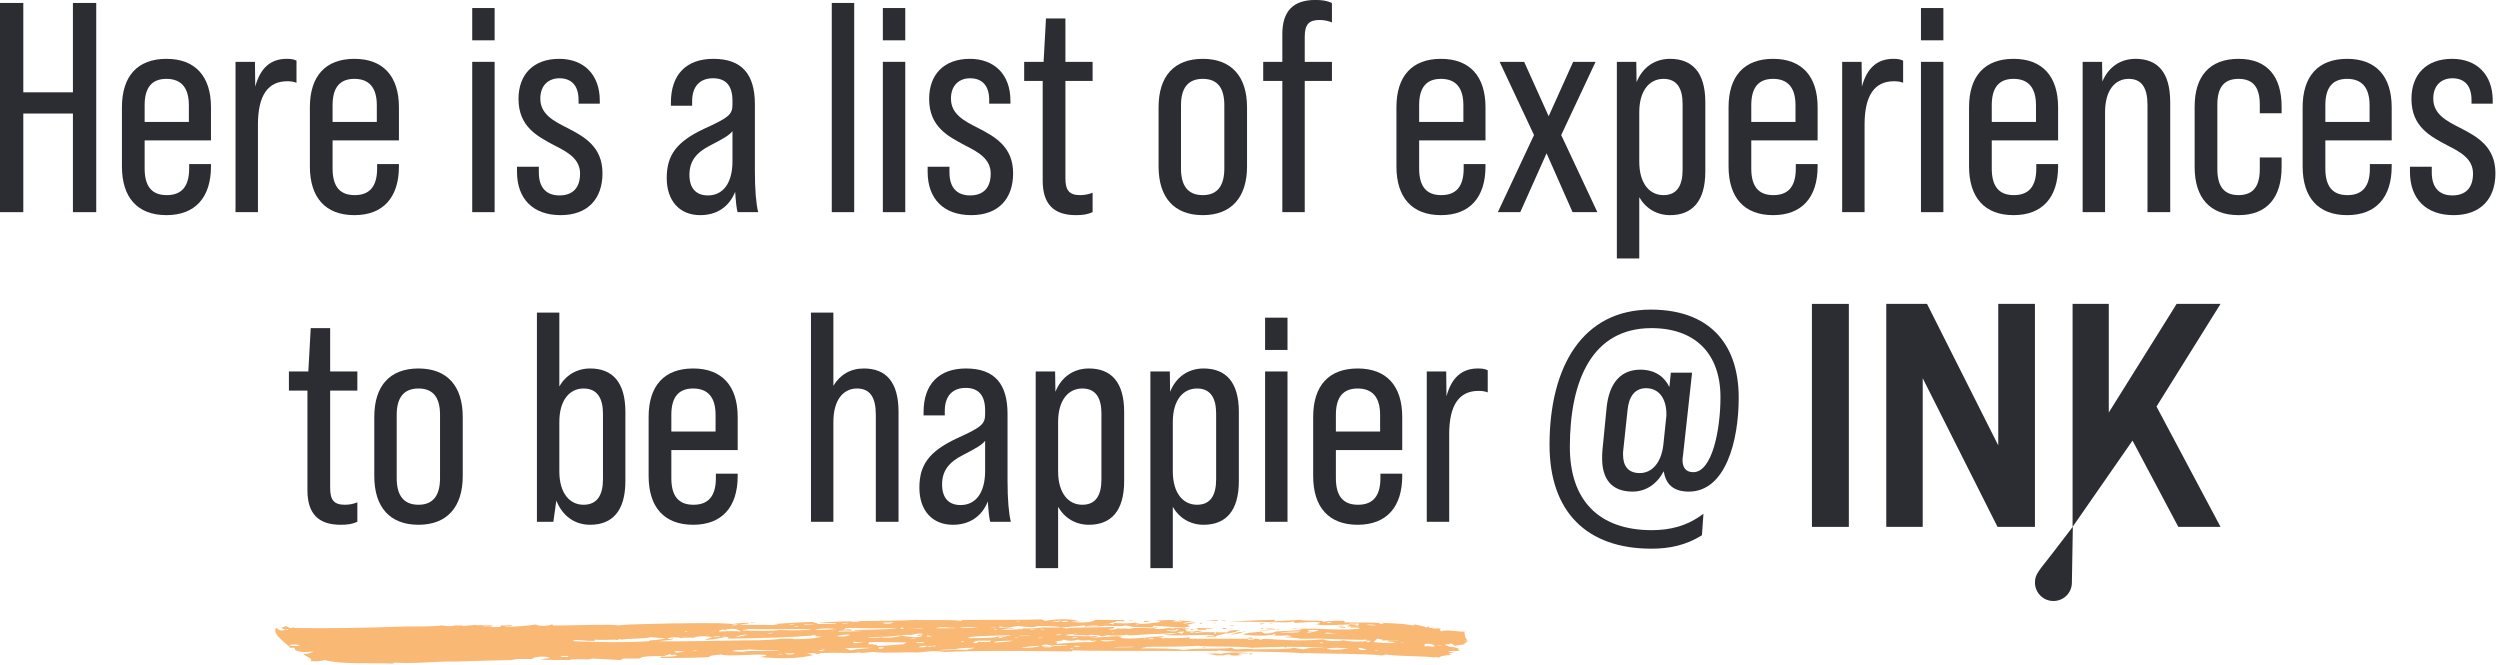 <svg width="436" height="116" viewBox="0 0 436 116" fill="none" xmlns="http://www.w3.org/2000/svg">
<path d="M0 37V0.516H4.065V16.1H12.717V0.516H16.783V37H12.717V19.8H4.065V37H0Z" fill="#2C2C33"/>
<path d="M29.029 10.262C34.033 10.262 36.795 13.285 36.795 18.706V24.491H25.225V29.39C25.225 32.57 26.528 34.029 29.081 34.029C31.635 34.029 32.99 32.57 32.99 29.39V28.609H36.795V29.026C36.795 34.446 34.033 37.521 29.029 37.521C23.974 37.521 21.264 34.446 21.264 29.026V18.706C21.264 13.285 23.974 10.262 29.029 10.262ZM25.225 21.26H32.938V18.341C32.938 15.214 31.531 13.754 29.029 13.754C26.528 13.754 25.225 15.214 25.225 18.341V21.26Z" fill="#2C2C33"/>
<path d="M49.988 10.262C50.665 10.262 51.187 10.314 51.708 10.575V14.432C51.187 14.223 50.665 14.171 50.092 14.171C46.704 14.171 44.984 16.673 44.984 21.729V37H41.075V10.784H44.463L44.515 15.11C45.401 11.826 47.225 10.262 49.988 10.262Z" fill="#2C2C33"/>
<path d="M61.808 10.262C66.812 10.262 69.574 13.285 69.574 18.706V24.491H58.003V29.39C58.003 32.57 59.306 34.029 61.86 34.029C64.414 34.029 65.769 32.57 65.769 29.39V28.609H69.574V29.026C69.574 34.446 66.812 37.521 61.808 37.521C56.752 37.521 54.042 34.446 54.042 29.026V18.706C54.042 13.285 56.752 10.262 61.808 10.262ZM58.003 21.26H65.717V18.341C65.717 15.214 64.31 13.754 61.808 13.754C59.306 13.754 58.003 15.214 58.003 18.341V21.26Z" fill="#2C2C33"/>
<path d="M82.354 7.031V1.402H86.263V7.031H82.354ZM82.354 37V10.784H86.263V37H82.354Z" fill="#2C2C33"/>
<path d="M97.776 37.521C92.981 37.521 90.167 34.707 90.167 29.964V29.078H93.972V30.068C93.972 32.883 95.431 34.081 97.568 34.081C99.705 34.081 101.164 32.935 101.164 30.276C101.164 27.723 99.027 26.524 96.63 25.325C93.711 23.762 90.427 22.094 90.427 17.247C90.427 12.973 93.034 10.262 97.516 10.262C101.79 10.262 104.604 12.973 104.604 17.559V18.08H100.904V17.455C100.904 14.797 99.549 13.65 97.568 13.65C95.744 13.65 94.232 14.797 94.232 17.194C94.232 19.852 96.421 21.051 98.923 22.302C101.842 23.814 105.073 25.534 105.073 30.224C105.073 34.707 102.467 37.521 97.776 37.521Z" fill="#2C2C33"/>
<path d="M132.226 37H128.629C128.473 36.479 128.317 35.124 128.212 33.456C127.17 36.062 125.033 37.521 122.114 37.521C118.518 37.521 116.277 35.02 116.277 31.058C116.277 26.993 118.049 24.7 122.792 22.459C127.17 20.478 127.743 19.957 127.743 18.185V17.559C127.743 14.953 126.597 13.65 124.355 13.65C122.062 13.65 120.707 15.057 120.707 17.663V18.445H117.006V17.872C117.006 12.973 119.717 10.262 124.407 10.262C129.411 10.262 131.652 12.973 131.652 18.185V29.86C131.652 33.143 131.861 35.489 132.226 37ZM123.469 34.081C126.127 34.081 127.743 31.892 127.743 28.14V22.875C127.222 23.553 126.18 24.178 123.938 25.325C121.332 26.628 120.238 28.192 120.238 30.485C120.238 32.778 121.332 34.081 123.469 34.081Z" fill="#2C2C33"/>
<path d="M145.061 37V0.516H148.97V37H145.061Z" fill="#2C2C33"/>
<path d="M153.969 7.031V1.402H157.878V7.031H153.969ZM153.969 37V10.784H157.878V37H153.969Z" fill="#2C2C33"/>
<path d="M169.391 37.521C164.596 37.521 161.781 34.707 161.781 29.964V29.078H165.586V30.068C165.586 32.883 167.046 34.081 169.182 34.081C171.319 34.081 172.779 32.935 172.779 30.276C172.779 27.723 170.642 26.524 168.244 25.325C165.326 23.762 162.042 22.094 162.042 17.247C162.042 12.973 164.648 10.262 169.13 10.262C173.404 10.262 176.219 12.973 176.219 17.559V18.08H172.518V17.455C172.518 14.797 171.163 13.65 169.182 13.65C167.358 13.65 165.847 14.797 165.847 17.194C165.847 19.852 168.036 21.051 170.538 22.302C173.456 23.814 176.688 25.534 176.688 30.224C176.688 34.707 174.082 37.521 169.391 37.521Z" fill="#2C2C33"/>
<path d="M190.551 14.119H185.808V31.11C185.808 33.195 186.486 34.029 188.362 34.029C189.04 34.029 189.769 33.925 190.551 33.612V37C189.613 37.417 188.779 37.521 187.632 37.521C183.723 37.521 181.847 35.541 181.847 31.527V14.119H178.615V10.784H182.003L182.42 3.226H185.808V10.784H190.551V14.119Z" fill="#2C2C33"/>
<path d="M209.77 37.521C204.766 37.521 202.056 34.446 202.056 29.026V18.706C202.056 13.285 204.766 10.262 209.77 10.262C214.721 10.262 217.483 13.285 217.483 18.706V29.026C217.483 34.446 214.721 37.521 209.77 37.521ZM209.77 34.029C212.428 34.029 213.522 32.257 213.522 29.39V18.341C213.522 15.527 212.48 13.754 209.77 13.754C207.059 13.754 205.965 15.527 205.965 18.341V29.39C205.965 32.257 207.059 34.029 209.77 34.029Z" fill="#2C2C33"/>
<path d="M230.101 3.487C228.277 3.487 227.547 4.268 227.547 6.405V10.784H232.29V14.119H227.547V37H223.638V14.119H220.303V10.784H223.638V5.936C223.638 1.975 225.515 -0.005 229.372 -0.005C230.518 -0.005 231.352 0.099 232.29 0.516V3.904C231.509 3.591 230.831 3.487 230.101 3.487Z" fill="#2C2C33"/>
<path d="M251.304 10.262C256.308 10.262 259.07 13.285 259.07 18.706V24.491H247.499V29.39C247.499 32.57 248.802 34.029 251.356 34.029C253.91 34.029 255.265 32.57 255.265 29.39V28.609H259.07V29.026C259.07 34.446 256.308 37.521 251.304 37.521C246.248 37.521 243.538 34.446 243.538 29.026V18.706C243.538 13.285 246.248 10.262 251.304 10.262ZM247.499 21.26H255.213V18.341C255.213 15.214 253.806 13.754 251.304 13.754C248.802 13.754 247.499 15.214 247.499 18.341V21.26Z" fill="#2C2C33"/>
<path d="M261.225 37L267.532 23.553L261.538 10.784H265.812L270.086 20.269L274.36 10.784H278.269L272.275 23.553L278.581 37H274.255L269.721 26.732L265.134 37H261.225Z" fill="#2C2C33"/>
<path d="M291.256 10.262C295.113 10.262 297.407 12.608 297.407 17.82V29.912C297.407 35.124 295.113 37.521 291.256 37.521C288.963 37.521 287.035 36.375 285.888 34.394V45.079H281.979V10.784H285.367L285.419 14.328C286.461 11.722 288.598 10.262 291.256 10.262ZM293.445 29.599V18.133C293.445 15.474 292.507 13.754 290.11 13.754C287.712 13.754 285.888 15.735 285.888 19.592V28.192C285.888 32.049 287.712 34.029 290.11 34.029C292.507 34.029 293.445 32.309 293.445 29.599Z" fill="#2C2C33"/>
<path d="M309.227 10.262C314.23 10.262 316.993 13.285 316.993 18.706V24.491H305.422V29.39C305.422 32.57 306.725 34.029 309.279 34.029C311.833 34.029 313.188 32.57 313.188 29.39V28.609H316.993V29.026C316.993 34.446 314.23 37.521 309.227 37.521C304.171 37.521 301.461 34.446 301.461 29.026V18.706C301.461 13.285 304.171 10.262 309.227 10.262ZM305.422 21.26H313.136V18.341C313.136 15.214 311.729 13.754 309.227 13.754C306.725 13.754 305.422 15.214 305.422 18.341V21.26Z" fill="#2C2C33"/>
<path d="M330.185 10.262C330.863 10.262 331.384 10.314 331.905 10.575V14.432C331.384 14.223 330.863 14.171 330.29 14.171C326.902 14.171 325.182 16.673 325.182 21.729V37H321.273V10.784H324.661L324.713 15.11C325.599 11.826 327.423 10.262 330.185 10.262Z" fill="#2C2C33"/>
<path d="M335.015 7.031V1.402H338.924V7.031H335.015ZM335.015 37V10.784H338.924V37H335.015Z" fill="#2C2C33"/>
<path d="M351.167 10.262C356.171 10.262 358.933 13.285 358.933 18.706V24.491H347.363V29.39C347.363 32.57 348.666 34.029 351.22 34.029C353.773 34.029 355.129 32.57 355.129 29.39V28.609H358.933V29.026C358.933 34.446 356.171 37.521 351.167 37.521C346.112 37.521 343.402 34.446 343.402 29.026V18.706C343.402 13.285 346.112 10.262 351.167 10.262ZM347.363 21.26H355.076V18.341C355.076 15.214 353.669 13.754 351.167 13.754C348.666 13.754 347.363 15.214 347.363 18.341V21.26Z" fill="#2C2C33"/>
<path d="M372.439 10.262C376.296 10.262 378.485 12.608 378.485 17.82V37H374.523V18.341C374.523 15.318 373.533 13.754 371.24 13.754C368.894 13.754 367.122 15.683 367.122 19.592V37H363.213V10.784H366.601L366.653 14.223C367.696 11.722 369.78 10.262 372.439 10.262Z" fill="#2C2C33"/>
<path d="M390.408 37.521C385.404 37.521 382.746 34.498 382.746 29.13V18.602C382.746 13.233 385.404 10.262 390.408 10.262C395.464 10.262 397.913 13.389 397.913 18.602V19.748H394.108V18.237C394.108 15.318 393.014 13.754 390.408 13.754C387.802 13.754 386.707 15.318 386.707 18.237V29.495C386.707 32.413 387.802 34.029 390.408 34.029C393.014 34.029 394.108 32.413 394.108 29.495V27.462H397.913V29.13C397.913 34.342 395.464 37.521 390.408 37.521Z" fill="#2C2C33"/>
<path d="M409.345 10.262C414.348 10.262 417.111 13.285 417.111 18.706V24.491H405.54V29.39C405.54 32.57 406.843 34.029 409.397 34.029C411.951 34.029 413.306 32.57 413.306 29.39V28.609H417.111V29.026C417.111 34.446 414.348 37.521 409.345 37.521C404.289 37.521 401.579 34.446 401.579 29.026V18.706C401.579 13.285 404.289 10.262 409.345 10.262ZM405.54 21.26H413.254V18.341C413.254 15.214 411.846 13.754 409.345 13.754C406.843 13.754 405.54 15.214 405.54 18.341V21.26Z" fill="#2C2C33"/>
<path d="M427.906 37.521C423.111 37.521 420.296 34.707 420.296 29.964V29.078H424.101V30.068C424.101 32.883 425.56 34.081 427.697 34.081C429.834 34.081 431.293 32.935 431.293 30.276C431.293 27.723 429.157 26.524 426.759 25.325C423.84 23.762 420.557 22.094 420.557 17.247C420.557 12.973 423.163 10.262 427.645 10.262C431.919 10.262 434.733 12.973 434.733 17.559V18.08H431.033V17.455C431.033 14.797 429.678 13.65 427.697 13.65C425.873 13.65 424.361 14.797 424.361 17.194C424.361 19.852 426.551 21.051 429.052 22.302C431.971 23.814 435.202 25.534 435.202 30.224C435.202 34.707 432.596 37.521 427.906 37.521Z" fill="#2C2C33"/>
<path d="M322.439 53H316V91.889H322.439V53Z" fill="#2C2C33"/>
<path d="M354.894 91.889V53H348.495V77.673L336.073 53H328.965V91.889H335.323V65.965L348.369 91.889H354.894Z" fill="#2C2C33"/>
<path d="M387.261 53H379.607L367.772 71.943V53H361.459V91.889L371.911 76.837L379.9 91.889H387.261L376.095 70.899L387.261 53Z" fill="#2C2C33"/>
<path d="M354.893 101.591C354.893 103.349 356.317 104.813 358.115 104.813C359.914 104.813 361.337 103.39 361.337 101.591L361.504 91.849C361.504 91.849 359.706 94.234 357.826 96.657C355.566 99.585 354.898 100.127 354.898 101.591H354.893Z" fill="#2C2C33"/>
<path d="M62.322 68.119H57.579V85.11C57.579 87.195 58.257 88.029 60.133 88.029C60.81 88.029 61.54 87.925 62.322 87.612V91C61.384 91.417 60.55 91.521 59.403 91.521C55.494 91.521 53.618 89.541 53.618 85.527V68.119H50.386V64.784H53.774L54.191 57.226H57.579V64.784H62.322V68.119Z" fill="#2C2C33"/>
<path d="M72.99 91.521C67.986 91.521 65.276 88.446 65.276 83.026V72.706C65.276 67.285 67.986 64.262 72.99 64.262C77.941 64.262 80.703 67.285 80.703 72.706V83.026C80.703 88.446 77.941 91.521 72.99 91.521ZM72.99 88.029C75.648 88.029 76.742 86.257 76.742 83.39V72.341C76.742 69.526 75.7 67.754 72.99 67.754C70.279 67.754 69.185 69.526 69.185 72.341V83.39C69.185 86.257 70.279 88.029 72.99 88.029Z" fill="#2C2C33"/>
<path d="M102.916 64.262C106.773 64.262 109.066 66.608 109.066 71.82V83.912C109.066 89.124 106.773 91.521 102.916 91.521C100.206 91.521 98.069 89.958 97.026 87.299L96.505 91H93.639V54.516H97.548V67.389C98.694 65.409 100.623 64.262 102.916 64.262ZM105.157 83.599V72.132C105.157 69.474 104.167 67.754 101.769 67.754C99.372 67.754 97.548 69.735 97.548 73.592V82.192C97.548 86.049 99.372 88.029 101.769 88.029C104.167 88.029 105.157 86.309 105.157 83.599Z" fill="#2C2C33"/>
<path d="M120.887 64.262C125.89 64.262 128.652 67.285 128.652 72.706V78.491H117.082V83.39C117.082 86.57 118.385 88.029 120.939 88.029C123.493 88.029 124.848 86.57 124.848 83.39V82.609H128.652V83.026C128.652 88.446 125.89 91.521 120.887 91.521C115.831 91.521 113.121 88.446 113.121 83.026V72.706C113.121 67.285 115.831 64.262 120.887 64.262ZM117.082 75.26H124.796V72.341C124.796 69.214 123.388 67.754 120.887 67.754C118.385 67.754 117.082 69.214 117.082 72.341V75.26Z" fill="#2C2C33"/>
<path d="M150.658 64.262C154.515 64.262 156.704 66.608 156.704 71.82V91H152.743V72.341C152.743 69.318 151.752 67.754 149.459 67.754C147.114 67.754 145.341 69.683 145.341 73.592V91H141.432V54.516H145.341V67.285C146.488 65.357 148.312 64.262 150.658 64.262Z" fill="#2C2C33"/>
<path d="M176.289 91H172.692C172.536 90.479 172.38 89.124 172.275 87.456C171.233 90.062 169.096 91.521 166.177 91.521C162.581 91.521 160.34 89.019 160.34 85.058C160.34 80.993 162.112 78.7 166.855 76.458C171.233 74.478 171.806 73.957 171.806 72.185V71.559C171.806 68.953 170.66 67.65 168.419 67.65C166.125 67.65 164.77 69.057 164.77 71.663V72.445H161.07V71.872C161.07 66.972 163.78 64.262 168.471 64.262C173.474 64.262 175.715 66.972 175.715 72.185V83.859C175.715 87.143 175.924 89.489 176.289 91ZM167.533 88.081C170.191 88.081 171.806 85.892 171.806 82.139V76.875C171.285 77.553 170.243 78.178 168.002 79.325C165.396 80.628 164.301 82.192 164.301 84.485C164.301 86.778 165.396 88.081 167.533 88.081Z" fill="#2C2C33"/>
<path d="M189.902 64.262C193.759 64.262 196.052 66.608 196.052 71.82V83.912C196.052 89.124 193.759 91.521 189.902 91.521C187.609 91.521 185.68 90.375 184.534 88.394V99.079H180.625V64.784H184.012L184.064 68.328C185.107 65.722 187.244 64.262 189.902 64.262ZM192.091 83.599V72.132C192.091 69.474 191.153 67.754 188.755 67.754C186.358 67.754 184.534 69.735 184.534 73.592V82.192C184.534 86.049 186.358 88.029 188.755 88.029C191.153 88.029 192.091 86.309 192.091 83.599Z" fill="#2C2C33"/>
<path d="M209.905 64.262C213.762 64.262 216.055 66.608 216.055 71.82V83.912C216.055 89.124 213.762 91.521 209.905 91.521C207.612 91.521 205.683 90.375 204.537 88.394V99.079H200.628V64.784H204.016L204.068 68.328C205.11 65.722 207.247 64.262 209.905 64.262ZM212.094 83.599V72.132C212.094 69.474 211.156 67.754 208.758 67.754C206.361 67.754 204.537 69.735 204.537 73.592V82.192C204.537 86.049 206.361 88.029 208.758 88.029C211.156 88.029 212.094 86.309 212.094 83.599Z" fill="#2C2C33"/>
<path d="M220.631 61.031V55.402H224.54V61.031H220.631ZM220.631 91V64.784H224.54V91H220.631Z" fill="#2C2C33"/>
<path d="M236.783 64.262C241.787 64.262 244.549 67.285 244.549 72.706V78.491H232.978V83.39C232.978 86.57 234.281 88.029 236.835 88.029C239.389 88.029 240.744 86.57 240.744 83.39V82.609H244.549V83.026C244.549 88.446 241.787 91.521 236.783 91.521C231.727 91.521 229.017 88.446 229.017 83.026V72.706C229.017 67.285 231.727 64.262 236.783 64.262ZM232.978 75.26H240.692V72.341C240.692 69.214 239.285 67.754 236.783 67.754C234.281 67.754 232.978 69.214 232.978 72.341V75.26Z" fill="#2C2C33"/>
<path d="M257.741 64.262C258.419 64.262 258.94 64.314 259.461 64.575V68.432C258.94 68.223 258.419 68.171 257.846 68.171C254.458 68.171 252.738 70.673 252.738 75.729V91H248.829V64.784H252.217L252.269 69.109C253.155 65.826 254.979 64.262 257.741 64.262Z" fill="#2C2C33"/>
<path d="M295.099 64.992L293.535 79.273C293.483 79.69 293.431 79.951 293.431 80.211C293.431 81.462 293.952 82.348 295.307 82.348C298.591 82.348 300.05 74.999 300.05 69.266C300.05 61.656 295.62 57.226 288.011 57.226C277.691 57.226 273.782 66.295 273.782 77.97C273.782 87.299 278.89 92.459 288.063 92.459C291.19 92.459 294.213 91.782 297.08 89.593L296.819 93.345C294.004 95.118 291.086 95.691 288.011 95.691C276.648 95.691 270.238 89.176 270.238 77.605C270.238 63.897 276.023 53.995 287.906 53.995C297.705 53.995 303.23 59.519 303.23 69.37C303.23 76.927 300.936 85.736 294.526 85.736C291.763 85.736 290.512 84.381 290.148 82.192C289.001 84.381 287.072 85.736 284.727 85.736C280.974 85.736 279.411 83.443 279.411 79.951C279.411 79.534 279.411 79.012 279.463 78.543L280.193 71.09C280.662 66.556 282.851 64.471 286.082 64.471C288.584 64.471 290.252 65.669 291.138 67.494L291.398 64.992H295.099ZM285.978 82.504C288.011 82.504 289.731 80.837 290.095 77.501L290.617 72.497V72.185C290.617 69.579 289.366 67.702 287.072 67.702C285.04 67.702 284.049 69.266 283.841 71.559L283.111 78.387C283.059 78.7 283.059 78.96 283.059 79.273C283.059 81.201 283.893 82.504 285.978 82.504Z" fill="#2C2C33"/>
<path d="M201.835 109.168H201.249C200.959 109.168 201.249 109.258 200.959 109.344H197.445C197.445 109.254 197.155 109.254 196.86 109.168L196.274 109.077C195.103 109.431 192.761 108.9 191.885 109.254C191.009 109.163 190.129 109.344 189.253 109.344V109.077C188.377 109.077 186.62 109.431 185.154 109.344C185.154 109.435 186.03 109.521 185.739 109.612C187.201 109.344 193.056 109.435 194.227 109.344C194.518 109.435 194.227 109.698 193.352 109.698C193.352 109.966 195.399 109.698 194.523 109.608C195.984 109.608 196.865 109.608 196.865 109.698C197.741 109.344 200.964 109.521 201.84 109.431C201.549 109.698 200.964 109.698 200.083 109.608C200.083 109.698 200.959 109.698 202.715 109.698C203.591 109.431 205.933 109.521 206.814 109.431C206.524 109.608 206.524 109.698 207.4 109.608C207.4 109.698 207.109 109.698 206.814 109.785H206.524C206.814 109.875 207.109 109.962 206.814 110.052C207.105 110.143 207.4 110.143 208.276 110.143C208.276 110.052 209.447 109.966 209.737 110.052C209.737 110.143 208.566 110.229 208.276 110.32C208.276 110.229 207.69 110.32 207.4 110.32C207.69 110.41 207.985 110.41 208.276 110.32C208.469 110.32 208.566 110.35 208.566 110.41C209.737 110.056 212.665 110.41 214.421 110.233C214.421 110.143 214.131 110.056 213.836 110.143C214.421 109.966 215.297 109.875 216.178 109.875C216.178 109.966 215.007 110.143 215.888 110.229C215.012 110.138 214.717 110.497 213.841 110.497V110.32C213.55 110.41 213.55 110.497 213.841 110.497L212.965 110.674C212.379 110.764 212.089 110.851 212.089 111.027C211.213 111.027 210.628 111.118 210.332 111.118C210.332 111.027 210.623 110.941 211.208 110.941C211.499 110.941 211.794 110.941 211.794 110.851C210.623 110.583 208.866 110.851 207.695 110.76C205.353 110.851 203.596 110.851 202.72 110.669C203.596 110.669 204.477 110.579 205.353 110.492C204.477 110.402 203.891 110.402 203.596 110.492C200.668 110.583 198.912 110.669 198.036 110.76C197.746 110.76 196.574 110.937 196.574 110.669C195.699 110.937 193.356 110.846 193.356 110.76C193.066 110.76 192.771 110.851 192.185 111.027C192.185 110.76 189.843 110.583 189.843 110.851C189.553 110.76 188.672 110.76 187.211 110.76C186.625 110.583 187.796 110.669 187.796 110.492L186.92 110.583C186.63 110.674 186.044 110.674 185.749 110.583L186.335 110.76L185.749 110.851C186.039 110.851 189.262 111.027 191.309 110.941C191.6 111.209 190.138 111.118 190.138 111.209C191.309 111.209 194.528 110.941 194.823 110.941C195.113 111.032 195.408 111.032 195.699 110.941C195.699 111.032 195.408 111.032 195.408 111.118C195.699 111.739 202.14 110.941 203.02 110.941C202.73 111.118 202.435 111.209 202.144 111.209C202.435 111.299 203.316 111.299 204.191 111.299C206.238 111.299 207.119 111.209 207.409 111.122V111.299C207.409 111.36 207.506 111.39 207.7 111.39H217.654V111.567C218.53 111.567 218.825 111.476 218.825 111.39C219.116 111.299 219.701 111.567 219.996 111.567C219.996 111.299 221.458 111.567 222.338 111.39L221.753 111.481C225.266 111.748 228.194 111.748 230.826 111.481C231.117 111.834 233.459 111.925 234.34 111.657C235.216 111.925 236.682 111.925 238.438 111.834V112.011C238.729 112.011 239.024 111.921 239.024 111.744H238.438C238.245 111.683 238.245 111.624 238.438 111.567C235.806 111.657 230.826 111.299 228.779 111.39H226.732C226.442 111.299 225.561 111.213 224.1 111.122C224.39 111.032 224.685 111.032 225.271 111.032C225.271 110.941 224.395 110.855 224.685 110.764C224.395 110.855 223.514 110.855 222.053 110.855L222.343 110.764C222.537 110.704 222.537 110.645 222.343 110.587C221.172 110.941 219.416 110.941 216.783 110.678C217.073 110.324 219.711 110.233 220.001 110.147C220.291 110.592 221.172 110.592 222.634 110.147H222.048L227.023 109.88C227.313 109.789 226.437 109.789 226.437 109.703C228.484 109.435 235.806 110.147 237.267 109.526C236.977 109.435 236.391 109.435 235.511 109.435C235.511 109.168 236.682 109.344 236.972 109.258H234.925L235.511 108.904C234.34 108.904 230.826 109.172 229.655 108.904C229.655 108.814 229.946 108.727 230.241 108.637C230.241 108.283 226.142 108.637 225.852 108.637C225.561 108.546 225.561 108.46 225.852 108.369C225.561 108.369 224.681 108.546 224.39 108.546C219.12 108.455 215.607 108.369 214.146 108.455C215.022 108.365 217.949 108.188 222.343 108.102C222.343 108.192 222.343 108.279 222.053 108.369L226.737 108.102C227.613 108.369 230.836 108.102 230.836 108.455C231.712 108.188 234.054 108.279 234.349 108.279C234.64 108.369 234.64 108.455 234.349 108.546C241.081 108.546 244.889 108.723 246.351 109.077C246.641 109.077 246.641 108.986 246.641 108.9C246.931 108.991 248.398 109.168 248.688 109.431L248.978 109.34C248.978 109.28 249.075 109.25 249.269 109.25C248.978 109.426 249.269 109.517 249.854 109.517V109.608H251.316C251.025 109.698 251.025 109.875 251.316 110.052V110.143C252.192 109.698 254.243 110.233 255.414 110.143C255.414 111.027 255.705 111.563 256 111.739H255.414C255.414 111.83 255.705 111.83 256 111.83C256 111.921 255.124 112.275 255.414 112.361L253.658 112.628C253.658 112.538 253.367 112.452 253.072 112.184C252.879 112.244 252.782 112.303 252.782 112.361C252.492 112.27 252.196 112.452 251.906 112.452C252.492 112.628 252.782 112.719 252.782 112.805C253.658 112.715 254.243 113.159 254.539 113.159C254.248 113.25 254.248 113.336 254.539 113.513C254.248 113.513 252.782 113.513 252.492 113.604C252.685 113.664 252.88 113.694 253.077 113.694H253.663C253.077 113.871 252.787 113.962 252.787 113.871C252.496 113.962 253.077 114.139 253.077 114.225C251.616 114.316 251.03 114.493 251.03 114.67C250.74 114.579 250.154 114.579 250.154 114.67C248.983 114.402 243.713 114.493 241.666 114.139L241.081 114.316C238.448 113.962 231.126 114.048 227.323 113.871V113.962C225.276 113.694 220.006 113.694 217.954 113.608C217.078 113.699 215.322 113.699 212.394 113.431V113.522C197.465 113.522 189.267 113.522 187.22 113.431C187.027 113.431 186.93 113.461 186.93 113.522V113.612C184.883 113.612 179.613 113.522 178.147 113.522H174.048C169.949 113.522 166.731 113.612 164.679 113.699C162.337 113.345 161.461 113.789 159.705 113.789C157.658 113.699 154.435 113.966 152.388 113.699L151.216 113.789C150.631 113.88 150.045 113.88 149.755 113.789C148.584 114.057 143.024 113.612 142.729 114.057H142.438C142.148 113.88 141.562 113.88 140.682 113.966L141.853 114.234C139.51 114.855 136.292 114.942 132.484 114.588C132.774 114.588 133.36 114.411 133.655 114.32V114.229C132.194 113.962 126.924 114.583 125.753 114.139L124.877 114.229C124.001 114.32 123.706 114.406 123.706 114.583C122.83 114.674 120.192 114.76 115.218 114.76V114.493C116.679 114.583 117.85 114.493 118.145 114.225H117.855L117.565 114.135L117.274 114.225C117.274 114.286 117.178 114.286 116.984 114.225V114.048L115.813 114.402C113.766 114.402 112.595 114.493 112.009 114.579L111.719 114.756L111.429 114.847H108.796L108.506 114.937L108.215 115.114L103.241 114.847C102.95 115.2 99.437 114.756 99.437 115.114C98.266 115.114 95.633 115.114 94.167 115.023L95.924 114.756C95.338 114.488 94.462 114.402 93.291 114.665C93.001 114.756 92.706 114.842 93.001 114.933H90.368C90.078 114.933 89.492 115.023 89.197 115.11C88.321 115.11 82.466 115.287 79.243 115.377C76.61 115.287 71.631 115.822 68.998 115.554C68.805 115.554 68.708 115.584 68.708 115.645L68.418 115.736C64.319 115.559 59.344 115.912 56.707 115.114C56.121 115.291 55.245 115.382 54.074 115.291C54.95 114.937 52.903 114.316 52.903 114.048C53.779 114.048 54.364 113.871 54.66 113.604C52.613 113.871 51.146 113.604 51.442 112.982H50.566C50.493 112.534 47.275 110.674 48.151 109.521C48.441 109.521 48.441 109.966 49.322 109.966C49.908 109.875 49.908 109.789 49.032 109.521C49.032 109.431 49.908 109.254 49.908 109.168C49.908 109.258 50.493 109.435 50.493 109.521C51.079 109.431 51.369 109.431 51.369 109.521C56.929 109.612 63.37 109.521 70.982 109.254H73.615C74.491 109.254 76.833 109.163 77.128 109.077C78.299 109.254 78.885 109.254 79.175 109.077H80.932C80.738 109.077 80.641 109.107 80.641 109.168L82.984 108.991C83.274 109.081 83.569 109.081 83.859 108.991C83.859 109.081 84.445 109.081 85.906 109.081C85.906 109.142 85.81 109.201 85.616 109.258H84.445C84.445 109.349 85.031 109.349 85.031 109.258C85.321 109.258 86.202 109.435 87.078 109.349C87.368 109.258 87.368 109.172 87.368 109.081H88.244C88.829 108.991 89.12 108.991 89.415 109.081C89.415 109.172 87.954 109.172 87.954 109.258C90.001 109.349 91.757 109.168 93.514 108.904C93.514 109.258 96.146 109.172 96.146 108.904C96.437 108.904 96.437 108.995 96.437 109.081H98.193C99.655 109.081 106.976 108.814 107.852 109.081C109.314 108.814 115.464 108.814 116.926 108.727C118.387 108.727 125.414 108.55 127.756 108.818C129.217 108.641 130.389 108.55 130.684 108.641C130.684 108.732 130.098 108.818 128.927 108.909C129.217 108.999 131.56 108.999 135.658 108.999C135.658 108.909 135.073 108.909 135.073 108.822C138.877 108.555 141.219 108.468 141.804 108.468L142.095 108.645H142.68C142.68 108.736 142.39 108.736 142.39 108.822H145.903C145.613 108.555 143.561 108.732 142.685 108.645C146.489 108.201 154.686 108.378 159.661 108.115C161.708 108.205 166.688 108.024 167.563 108.291L167.854 108.115C174.585 108.115 178.979 108.115 181.612 108.024C181.902 108.115 182.197 108.201 182.197 108.291C184.83 107.847 186.882 107.938 188.343 108.382C187.467 108.382 186.882 108.382 186.882 108.473C188.929 108.65 190.395 108.563 190.98 108.119H195.955C196.149 108.179 196.149 108.238 195.955 108.296L195.665 108.386C195.665 108.296 195.374 108.296 194.789 108.296C194.789 108.386 194.203 108.563 193.327 108.74L193.913 108.831L194.203 108.922V108.745C194.203 108.684 194.3 108.654 194.494 108.654C195.955 108.745 197.126 108.745 198.007 108.563L198.883 108.831C200.054 108.831 202.101 108.477 202.396 108.477C202.396 108.386 202.106 108.3 201.81 108.3H201.52C201.81 108.21 202.982 108.123 205.033 108.123C205.033 108.214 204.743 108.3 204.158 108.3L205.033 108.391C205.619 108.391 205.909 108.391 206.204 108.481C206.204 108.391 205.914 108.304 205.619 108.304V108.214C206.495 108.214 207.376 108.391 208.251 108.391L207.376 108.481C206.5 108.572 206.205 108.658 206.5 108.749C206.79 108.749 208.256 108.481 208.547 108.572C207.671 108.84 207.376 108.926 207.085 108.926V109.016C207.376 109.107 207.671 109.193 207.376 109.284C206.5 109.552 202.401 109.193 202.106 109.193H201.815L201.835 109.168ZM50.203 109.875V109.698H49.912V109.875H50.203ZM52.25 112.624C52.25 112.357 50.493 112.27 50.493 112.624H52.25ZM99.088 114.393H97.627L97.917 114.484V114.575H99.088V114.393ZM108.452 111.558C108.259 111.498 108.064 111.468 107.867 111.468C107.867 111.645 107.577 111.645 107.281 111.558C106.11 111.558 104.649 111.649 103.768 111.558V111.735C102.011 111.912 99.964 111.291 99.964 111.826C106.405 112.093 111.38 112.003 114.603 111.735C114.603 111.645 113.142 112.003 113.142 111.735C113.432 111.645 115.774 111.558 116.069 111.291C115.193 111.291 114.313 111.2 113.437 111.114C112.561 111.468 109.633 111.291 108.462 111.558H108.452ZM126.895 111.381C127.771 110.583 124.552 111.735 122.796 111.558C123.086 111.558 123.967 111.204 124.257 111.114C122.796 110.846 121.625 110.937 121.039 111.204C119.578 111.204 118.697 111.204 118.697 111.295C118.407 111.027 116.65 111.118 116.355 111.386C116.645 111.476 116.94 111.476 117.231 111.386H117.521C117.231 111.653 115.179 111.739 114.889 111.83C119.863 111.921 129.232 111.653 132.745 111.653C134.792 111.563 135.963 111.476 136.259 111.386H138.305C137.43 111.563 142.109 111.476 143.28 111.032C142.99 111.032 142.404 110.941 141.524 110.855C142.109 110.855 142.399 110.855 142.399 110.764C141.814 110.674 141.524 110.764 141.524 110.855C138.305 111.122 133.326 111.299 126.885 111.386L126.895 111.381ZM117.821 113.686V113.863C118.697 113.772 119.283 113.686 119.283 113.595C118.697 113.595 118.407 113.595 118.111 113.504C118.111 113.595 117.821 113.595 117.526 113.595L117.816 113.686H117.821ZM119.583 110.052L119.292 110.143C119.583 110.143 119.878 110.143 119.878 110.052H119.583ZM121.334 113.418C121.044 113.418 120.749 113.509 121.044 113.595L121.63 113.418H121.334ZM125.724 111.027C124.848 110.937 124.262 111.027 124.262 111.118C125.138 111.118 125.433 111.118 125.724 111.027ZM126.604 109.875L126.019 109.785C126.019 109.875 125.143 109.875 125.433 110.138C127.19 110.048 128.361 110.048 129.237 110.138C128.651 109.694 127.775 109.517 126.604 109.785C126.604 109.845 126.701 109.904 126.895 109.962C126.701 109.962 126.604 109.931 126.604 109.871V109.875ZM126.604 110.941C126.314 110.941 126.019 110.941 126.019 111.032C126.309 111.032 126.604 111.032 126.604 110.941ZM128.651 108.9C127.775 108.9 127.48 108.991 127.775 109.077C128.361 109.077 128.651 108.986 128.651 108.9ZM127.775 113.599C128.651 113.599 129.237 113.69 129.532 113.69C130.408 113.336 135.092 113.69 135.973 113.422C133.045 113.422 131.289 113.332 130.703 113.246C129.827 113.422 127.775 113.246 127.775 113.599ZM130.408 110.674C129.532 110.674 128.651 110.851 128.361 111.118C128.651 111.118 129.822 110.851 130.408 110.674ZM129.532 109.966C132.75 110.056 134.802 110.056 135.973 109.875C138.606 109.966 140.657 109.966 141.533 109.698C139.191 109.698 132.46 109.789 130.408 109.698C130.408 109.789 129.237 109.875 129.532 109.966ZM131.579 108.546C131.579 108.637 131.289 108.637 130.993 108.637V108.546H131.579ZM131.874 110.583C132.068 110.643 132.165 110.643 132.165 110.583H131.874ZM134.802 110.32L134.216 110.41C134.023 110.41 133.926 110.441 133.926 110.501C134.512 110.501 134.802 110.41 134.802 110.324V110.32ZM136.554 114.04C135.968 114.04 135.678 114.04 135.678 114.13C136.263 114.13 136.554 114.13 136.554 114.04ZM135.968 108.991C136.162 109.051 136.259 109.051 136.259 108.991H135.968ZM136.849 113.953C137.139 114.221 138.31 114.221 138.606 113.953H136.849ZM137.725 108.814V108.904H138.601C138.31 108.814 138.015 108.814 137.725 108.814ZM139.191 109.344V109.254H138.606V109.344H139.191ZM141.238 108.9H142.114C141.824 108.809 140.943 108.809 140.067 108.9C140.357 108.991 140.652 108.991 141.238 108.9ZM145.922 109.698C143.875 109.521 142.704 109.608 142.119 109.875C142.995 109.875 145.047 109.785 145.922 109.698ZM143.875 113.241C143.585 113.241 143.29 113.332 142.704 113.509C142.995 113.599 143.58 113.509 143.875 113.241ZM145.047 110.143L145.337 110.052C145.143 110.052 145.047 110.082 145.047 110.143ZM148.265 110.674C147.093 110.674 146.218 110.764 145.922 110.941C146.798 111.118 147.679 111.032 148.265 110.674ZM147.094 109.875C147.969 109.698 148.555 109.698 148.555 109.966C147.679 110.056 146.213 109.875 146.213 110.143C148.845 110.143 150.602 110.052 151.773 109.966C151.483 109.966 149.141 110.143 148.845 109.875C150.016 109.785 154.991 109.875 156.457 109.521C154.41 109.612 149.431 109.521 147.384 109.521C147.674 109.612 147.094 109.789 147.094 109.875ZM148.265 108.637H147.679C147.094 108.637 146.803 108.727 146.803 108.814L148.265 108.637ZM148.265 113.418C149.436 113.151 151.483 113.064 152.363 112.974C150.316 112.974 148.56 112.974 147.389 113.064C147.389 113.155 148.265 113.332 148.265 113.418ZM150.021 108.369C149.145 108.369 148.56 108.369 148.265 108.46C148.555 108.55 149.726 108.46 150.021 108.369ZM150.607 112.003C149.731 112.093 149.145 111.912 148.85 111.912V112.18C149.726 112.18 150.312 112.089 150.607 112.003ZM152.949 112.447V112.624C154.41 112.715 156.462 112.357 157.633 112.357C157.633 112.296 157.73 112.237 157.924 112.18C158.117 112.122 158.117 112.063 157.924 112.003C156.753 112.093 152.949 111.912 151.483 112.003C151.773 112.093 151.192 112.27 151.483 112.357H152.359V112.447H152.949ZM158.509 110.674L154.996 111.027L151.483 111.118V111.209H152.654C153.239 111.209 153.53 111.209 153.53 111.118C153.82 111.209 154.991 111.209 155.286 111.209C155.577 111.118 156.748 111.118 157.043 110.855C159.385 111.209 160.556 111.209 160.847 110.855C160.556 110.764 159.971 111.032 159.971 110.764L160.556 110.674C160.847 110.674 161.142 110.674 160.847 110.583C160.847 110.492 160.556 110.492 160.261 110.492C159.675 110.492 159.385 110.76 158.214 110.76L158.504 110.669L158.509 110.674ZM154.12 112.887H153.244V113.155C153.83 113.155 154.12 113.064 154.12 112.887ZM155.877 108.546C155.001 108.546 154.12 108.546 153.83 108.637C154.706 108.904 155.291 108.814 155.877 108.546ZM157.633 109.521C157.343 109.431 157.048 109.431 157.048 109.612C157.338 109.703 157.633 109.703 157.633 109.521ZM161.147 109.521H157.929C159.976 109.521 160.271 109.698 161.147 109.521ZM159.68 111.295C159.39 111.204 159.095 111.295 158.804 111.386C159.095 111.386 159.39 111.386 159.68 111.295ZM160.561 112.003C159.975 112.003 159.685 112.003 159.685 112.093C159.975 112.184 161.147 112.27 161.147 112.003H160.561ZM162.608 112.71H163.194V112.62C162.903 112.529 162.608 112.62 162.608 112.71C162.318 112.62 162.022 112.62 161.732 112.71C161.539 112.65 161.343 112.62 161.147 112.62L160.561 112.71C160.367 112.771 160.271 112.83 160.271 112.887H161.147L161.732 112.71C161.732 112.801 162.608 112.801 162.608 112.71ZM160.561 111.204C160.851 111.204 161.147 111.204 161.147 111.114C161.147 111.174 161.05 111.204 160.856 111.204H160.561ZM162.608 110.941C162.414 110.941 162.219 110.911 162.022 110.851L161.732 110.76V110.937L161.442 111.027C162.027 111.027 162.318 111.027 162.613 110.937L162.608 110.941ZM166.997 109.521C165.536 109.521 163.779 109.168 163.194 109.612C163.484 109.521 166.121 109.612 166.997 109.521ZM163.779 112.71C163.973 112.771 164.168 112.801 164.365 112.801C164.074 112.801 164.074 112.71 163.779 112.71ZM163.779 113.418C164.95 113.418 167.292 113.241 168.754 113.328C168.754 113.237 169.925 113.06 169.925 112.974C167.878 112.974 166.997 113.064 166.707 113.241C165.245 113.241 164.074 113.332 163.779 113.418ZM170.51 109.431C169.049 109.34 167.878 109.34 167.292 109.521C169.049 109.521 170.22 109.521 170.51 109.431ZM167.583 112.003C167.873 112.003 168.168 111.912 168.168 111.826C167.878 111.826 167.583 111.916 167.583 112.003ZM168.754 111.295C171.972 111.295 173.729 111.204 174.024 111.027H175.195L176.366 110.76C175.195 110.851 171.096 110.851 169.049 111.114C169.049 111.204 168.759 111.204 168.759 111.291L168.754 111.295ZM170.51 112.089C170.51 111.998 170.51 111.912 170.801 111.912C171.091 112.003 172.557 112.003 172.848 111.912C172.654 111.852 172.654 111.793 172.848 111.735H170.506L169.92 111.912C169.63 112.003 169.63 112.089 170.21 112.18L170.501 112.089H170.51ZM171.096 109.431C170.902 109.431 170.806 109.461 170.806 109.521C170.806 109.461 170.904 109.431 171.101 109.431H171.096ZM175.49 109.431C175.2 109.431 174.614 109.254 174.319 109.254V109.431C174.319 109.491 174.222 109.521 174.029 109.521C173.738 109.431 173.153 109.431 172.567 109.521C173.443 109.521 176.08 109.344 176.956 109.612H175.785L174.614 109.88C175.49 109.88 177.247 109.789 178.418 109.703C178.418 109.642 178.321 109.612 178.127 109.612H177.542C177.832 109.521 180.47 109.703 181.641 109.435H185.154C183.983 109.081 181.35 109.258 181.055 109.168C180.47 109.435 179.298 109.435 177.542 109.168C176.666 109.344 176.08 109.435 175.495 109.435L175.49 109.431ZM176.661 111.735C174.614 111.735 173.148 111.826 173.443 112.089C173.733 111.998 175.785 111.998 176.661 111.735ZM173.438 109.875L174.024 109.785C173.83 109.785 173.635 109.754 173.438 109.694V109.875ZM174.904 111.118H174.319C174.319 111.178 174.222 111.237 174.029 111.295C174.614 111.295 174.904 111.204 174.904 111.118ZM176.951 111.295C177.242 111.295 177.537 111.295 177.537 111.204C177.247 111.204 176.951 111.204 176.951 111.295ZM177.247 108.46C177.537 108.46 177.832 108.46 177.832 108.369C177.542 108.369 177.247 108.369 177.247 108.46ZM177.537 110.941C178.998 110.941 179.584 110.941 179.584 110.851C179.294 110.851 177.827 110.851 177.537 110.941ZM181.341 112.624C179.294 112.715 178.413 112.892 178.123 112.978C179.879 112.978 181.05 112.887 181.341 112.624ZM180.174 109.789C180.465 109.698 180.76 109.698 180.76 109.698C179.884 109.698 179.589 109.698 179.589 109.789H180.174ZM181.05 111.295C181.341 111.295 181.636 111.295 181.926 111.204C181.341 111.204 181.05 111.204 181.05 111.295ZM181.341 109.698L181.926 109.789L182.217 109.698C181.926 109.789 181.631 109.608 181.341 109.698ZM182.512 112.71C182.221 112.71 181.926 112.801 181.636 112.801C181.926 112.892 182.221 112.892 183.097 112.892C183.388 112.538 186.315 112.624 186.315 112.538C185.439 112.447 184.268 112.447 183.388 112.628C183.097 112.361 181.631 112.361 181.631 112.628C182.217 112.628 183.973 112.719 182.507 112.719L182.512 112.71ZM184.564 108.46C184.564 108.369 185.149 108.283 185.149 108.192L183.392 108.46H184.564ZM185.149 110.674C184.859 110.583 184.273 110.674 183.978 110.764C184.268 110.764 185.149 110.764 185.149 110.674ZM183.978 111.912C184.268 111.912 184.564 112.003 184.268 112.089V112.266C185.144 112.266 188.367 111.912 190.414 111.998C190.414 111.908 191.29 111.821 191.29 111.731H190.705C190.414 111.821 190.119 111.731 190.119 111.64C188.948 111.731 188.362 111.731 188.072 111.55C187.196 111.817 186.315 111.817 185.439 111.55C185.439 111.817 183.978 111.817 183.978 111.903V111.912ZM186.32 108.46C186.32 108.192 185.149 108.192 185.149 108.46C185.439 108.55 186.025 108.369 186.32 108.46ZM187.196 112.978C186.906 112.978 186.611 113.069 186.611 113.155C186.901 113.155 187.196 113.064 187.196 112.978ZM187.782 111.118C187.196 111.118 186.906 111.209 186.906 111.295C187.782 111.295 188.077 111.204 187.782 111.118ZM188.367 112.801C188.367 112.71 188.077 112.624 187.491 112.624V112.715L187.201 112.805H188.372L188.367 112.801ZM190.419 108.369C191.295 108.369 192.761 108.369 193.052 108.46C192.176 108.904 190.709 108.991 189.248 108.814C189.248 108.546 190.419 108.637 190.419 108.369ZM191.59 109.077C190.129 109.077 189.543 109.168 189.248 109.254C189.538 109.344 191.59 109.163 191.59 109.077ZM194.518 111.735C194.518 111.645 193.642 111.645 191.885 111.645C192.176 111.912 193.056 111.912 194.518 111.735ZM193.932 110.32C194.126 110.32 194.223 110.29 194.223 110.229C194.029 110.229 193.932 110.259 193.932 110.32ZM198.026 112.801C195.684 112.801 194.513 112.801 194.223 112.892C196.565 112.892 197.736 112.892 198.026 112.801ZM197.441 108.192V108.283H196.855V108.192H197.441ZM198.026 108.814C198.22 108.814 198.317 108.783 198.317 108.723C198.123 108.723 198.026 108.753 198.026 108.814ZM198.612 108.9C198.321 108.9 198.026 108.991 198.026 109.077L198.612 108.9ZM198.907 113.064C202.711 113.064 205.053 113.155 206.519 113.332C208.566 112.978 213.25 113.241 214.717 112.978C215.007 112.978 215.007 113.246 215.888 113.246C216.764 113.155 217.935 113.155 218.815 113.246C219.987 113.155 224.671 113.336 225.547 112.978L227.303 113.246C227.594 113.155 227.889 113.069 228.765 112.978C229.055 112.978 230.522 112.978 231.397 113.069C230.522 112.892 228.179 112.801 224.371 112.801C224.371 112.861 224.274 112.92 224.081 112.978V112.801C222.909 112.801 220.862 112.892 218.225 112.978C216.178 112.624 211.494 112.887 208.856 112.624C207.98 112.715 205.053 112.801 200.073 112.801L198.902 113.069L198.907 113.064ZM199.492 108.283H200.664C199.788 108.55 199.492 108.55 199.492 108.283ZM199.492 111.472C199.686 111.472 199.783 111.442 199.783 111.381C199.589 111.381 199.492 111.412 199.492 111.472ZM201.249 111.381C200.959 111.291 200.664 111.291 200.078 111.472C200.954 111.472 201.249 111.472 201.249 111.381ZM202.125 109.168C201.931 109.228 201.835 109.228 201.835 109.168H202.125ZM202.711 111.472C202.904 111.472 203.001 111.442 203.001 111.381C202.807 111.381 202.711 111.412 202.711 111.472ZM204.467 109.966C204.177 109.966 203.882 109.966 203.591 109.875C203.301 109.966 203.591 109.966 203.882 110.052C204.758 110.143 205.343 110.143 205.343 109.875L204.467 109.966ZM204.762 109.698C205.053 109.608 204.762 109.608 204.177 109.608V109.698H204.762ZM205.638 109.789C205.638 109.698 205.348 109.612 205.053 109.698V109.789H205.638ZM205.638 110.406C205.832 110.466 206.027 110.497 206.224 110.497C206.224 110.406 206.514 110.229 206.514 110.143C205.638 110.143 205.343 110.233 205.343 110.32L205.633 110.41L205.638 110.406ZM206.224 109.698C206.417 109.698 206.514 109.668 206.514 109.608C206.321 109.608 206.224 109.638 206.224 109.698ZM207.105 111.381H207.69V111.558H207.105V111.381ZM208.276 109.789L207.69 109.88V109.703H207.98L208.271 109.793L208.276 109.789ZM210.323 109.698V109.875C210.032 109.785 209.152 109.875 208.861 109.875C209.152 109.785 208.861 109.608 208.571 109.521C210.618 109.521 211.499 109.612 211.789 109.698H210.323ZM209.447 108.814C209.156 108.814 209.156 108.637 209.447 108.637H209.737C209.737 108.727 209.447 108.727 209.447 108.814ZM210.323 112.887C210.323 112.978 210.032 112.978 209.737 112.978C209.737 112.887 210.028 112.887 210.323 112.887ZM212.375 108.283C210.913 108.283 210.328 108.283 210.328 108.192C210.618 108.283 212.084 108.102 212.375 108.102V108.283ZM215.883 114.04C216.173 114.13 216.468 114.217 216.759 114.217C215.297 114.393 214.712 114.393 214.417 114.126C213.831 114.126 213.541 114.217 213.541 114.303H212.079C211.494 114.126 210.908 114.035 210.323 114.035C210.613 113.945 212.665 113.945 212.955 114.035C213.831 113.768 216.468 113.681 217.93 113.945C216.759 113.945 216.173 113.945 215.883 114.035V114.04ZM211.789 108.723C211.595 108.663 211.595 108.632 211.789 108.632C211.983 108.632 212.079 108.602 212.079 108.542C212.079 108.602 211.983 108.661 211.789 108.719V108.723ZM212.079 110.497V110.32H211.789V110.497H212.079ZM213.836 108.369L213.25 108.279L212.96 108.188C213.546 108.188 213.836 108.279 213.836 108.365V108.369ZM213.836 109.521V109.698H213.25V109.521H213.836ZM214.421 109.168C214.421 109.077 214.712 109.077 215.297 109.077C215.297 109.168 215.007 109.168 214.421 109.168ZM216.764 110.229C216.473 110.406 215.888 110.583 214.717 110.674C214.717 110.583 215.007 110.497 215.302 110.497C215.593 110.406 215.888 110.32 215.888 110.229H216.764ZM217.349 110.143C217.156 110.203 216.96 110.233 216.764 110.233C216.764 110.143 217.054 110.143 217.349 110.143ZM217.935 111.204V111.114L217.644 111.204H217.935ZM217.935 111.204H218.225C218.419 111.204 218.515 111.235 218.515 111.295V111.386H217.64C217.64 111.325 217.736 111.266 217.93 111.209L217.935 111.204ZM218.52 113.953C218.52 114.044 217.935 114.13 217.935 114.221V113.953H218.52ZM220.567 108.723C220.277 108.9 219.982 108.9 219.691 108.814C219.691 108.723 219.982 108.723 220.567 108.723ZM219.691 110.052C219.982 109.962 220.862 109.962 221.738 110.052H219.691ZM220.277 109.698H219.987V109.521C220.277 109.521 220.277 109.612 220.277 109.698ZM222.324 109.789C222.034 109.789 220.862 109.789 220.567 109.698C220.858 109.608 222.324 109.521 222.324 109.789ZM222.034 108.723C221.743 108.814 221.448 108.814 221.448 108.723H222.034ZM222.619 109.789C222.619 109.698 222.909 109.698 223.205 109.698C223.205 109.789 222.914 109.789 222.619 109.789ZM226.718 110.143C224.671 110.143 223.5 110.233 223.205 110.32C223.495 110.32 226.718 110.41 226.718 110.143ZM225.252 109.698C225.542 109.608 226.128 109.608 226.423 109.698H225.252ZM226.132 112.003C226.132 112.063 226.036 112.093 225.842 112.093H225.256C225.547 112.184 225.842 112.093 226.132 112.003ZM228.765 110.229C228.179 110.229 227.889 110.229 227.889 110.32C228.475 110.32 228.765 110.32 228.765 110.229ZM229.936 109.875H228.179V110.143C229.055 110.233 229.641 110.143 229.936 109.875ZM229.346 108.814L229.636 108.904C229.442 108.844 229.247 108.814 229.05 108.814H229.346ZM229.35 112.089L229.06 111.998C229.254 111.998 229.449 112.029 229.646 112.089H229.35ZM230.812 112.18C230.812 112.089 230.522 112.003 230.226 112.003V112.18H230.812ZM233.154 110.406C232.864 110.497 232.278 110.406 231.397 110.315C231.204 110.376 231.107 110.435 231.107 110.492C232.569 110.492 233.154 110.492 233.154 110.402V110.406ZM232.278 108.46C231.693 108.46 231.402 108.55 231.402 108.637C231.693 108.727 232.278 108.546 232.278 108.46ZM233.154 112.978C231.983 112.978 231.397 113.069 231.397 113.155C232.569 113.422 233.74 113.332 235.201 113.064L233.154 112.974V112.978ZM234.62 109.521L234.035 109.431C233.744 109.431 233.449 109.34 233.449 109.254C234.325 109.254 234.62 109.344 234.62 109.521ZM234.325 109.077C234.035 109.168 233.74 109.168 233.74 109.077H234.325ZM235.791 109.077H236.082L236.667 109.168C236.958 109.077 236.958 108.9 236.958 108.723C236.667 108.814 235.201 108.723 235.201 108.814L236.077 108.904C236.367 108.904 236.662 108.995 236.662 109.081H235.787L235.791 109.077ZM236.963 112.978C236.672 113.332 237.548 113.422 238.424 113.332C238.134 113.241 237.838 113.064 236.963 112.978ZM238.424 108.9C238.714 109.168 239.3 108.991 240.181 109.077C239.89 108.986 239.305 108.9 238.424 108.9ZM243.399 112.003C243.399 111.912 241.937 112.003 241.937 111.735C242.813 111.645 243.984 111.826 243.984 111.735C242.523 111.645 241.642 111.645 241.057 111.735C241.347 111.645 241.057 111.468 240.181 111.381C239.89 111.649 239.595 111.826 239.595 112.003C240.471 112.003 242.228 112.357 243.399 112.003ZM239.89 113.332C239.6 113.422 240.181 113.509 240.476 113.422C240.185 113.422 240.185 113.332 239.89 113.332ZM241.352 108.637C241.061 108.546 240.476 108.727 240.476 108.814C241.061 108.814 241.352 108.723 241.352 108.637ZM241.937 108.723H241.647C241.84 108.723 241.937 108.693 241.937 108.632V108.723ZM244.865 112.18L244.279 112.003C244.279 112.093 244.57 112.18 244.865 112.18ZM250.135 112.801C250.425 112.447 249.259 112.093 248.378 112.357C248.669 112.357 248.378 112.624 248.378 112.71C249.254 112.62 249.254 112.801 250.135 112.801ZM250.72 112.624C251.011 112.624 251.306 112.624 251.596 112.534C251.011 112.534 250.72 112.534 250.72 112.624ZM253.353 113.064C253.547 113.064 253.643 113.034 253.643 112.974L253.353 113.064Z" fill="#F9B873"/>
</svg>

